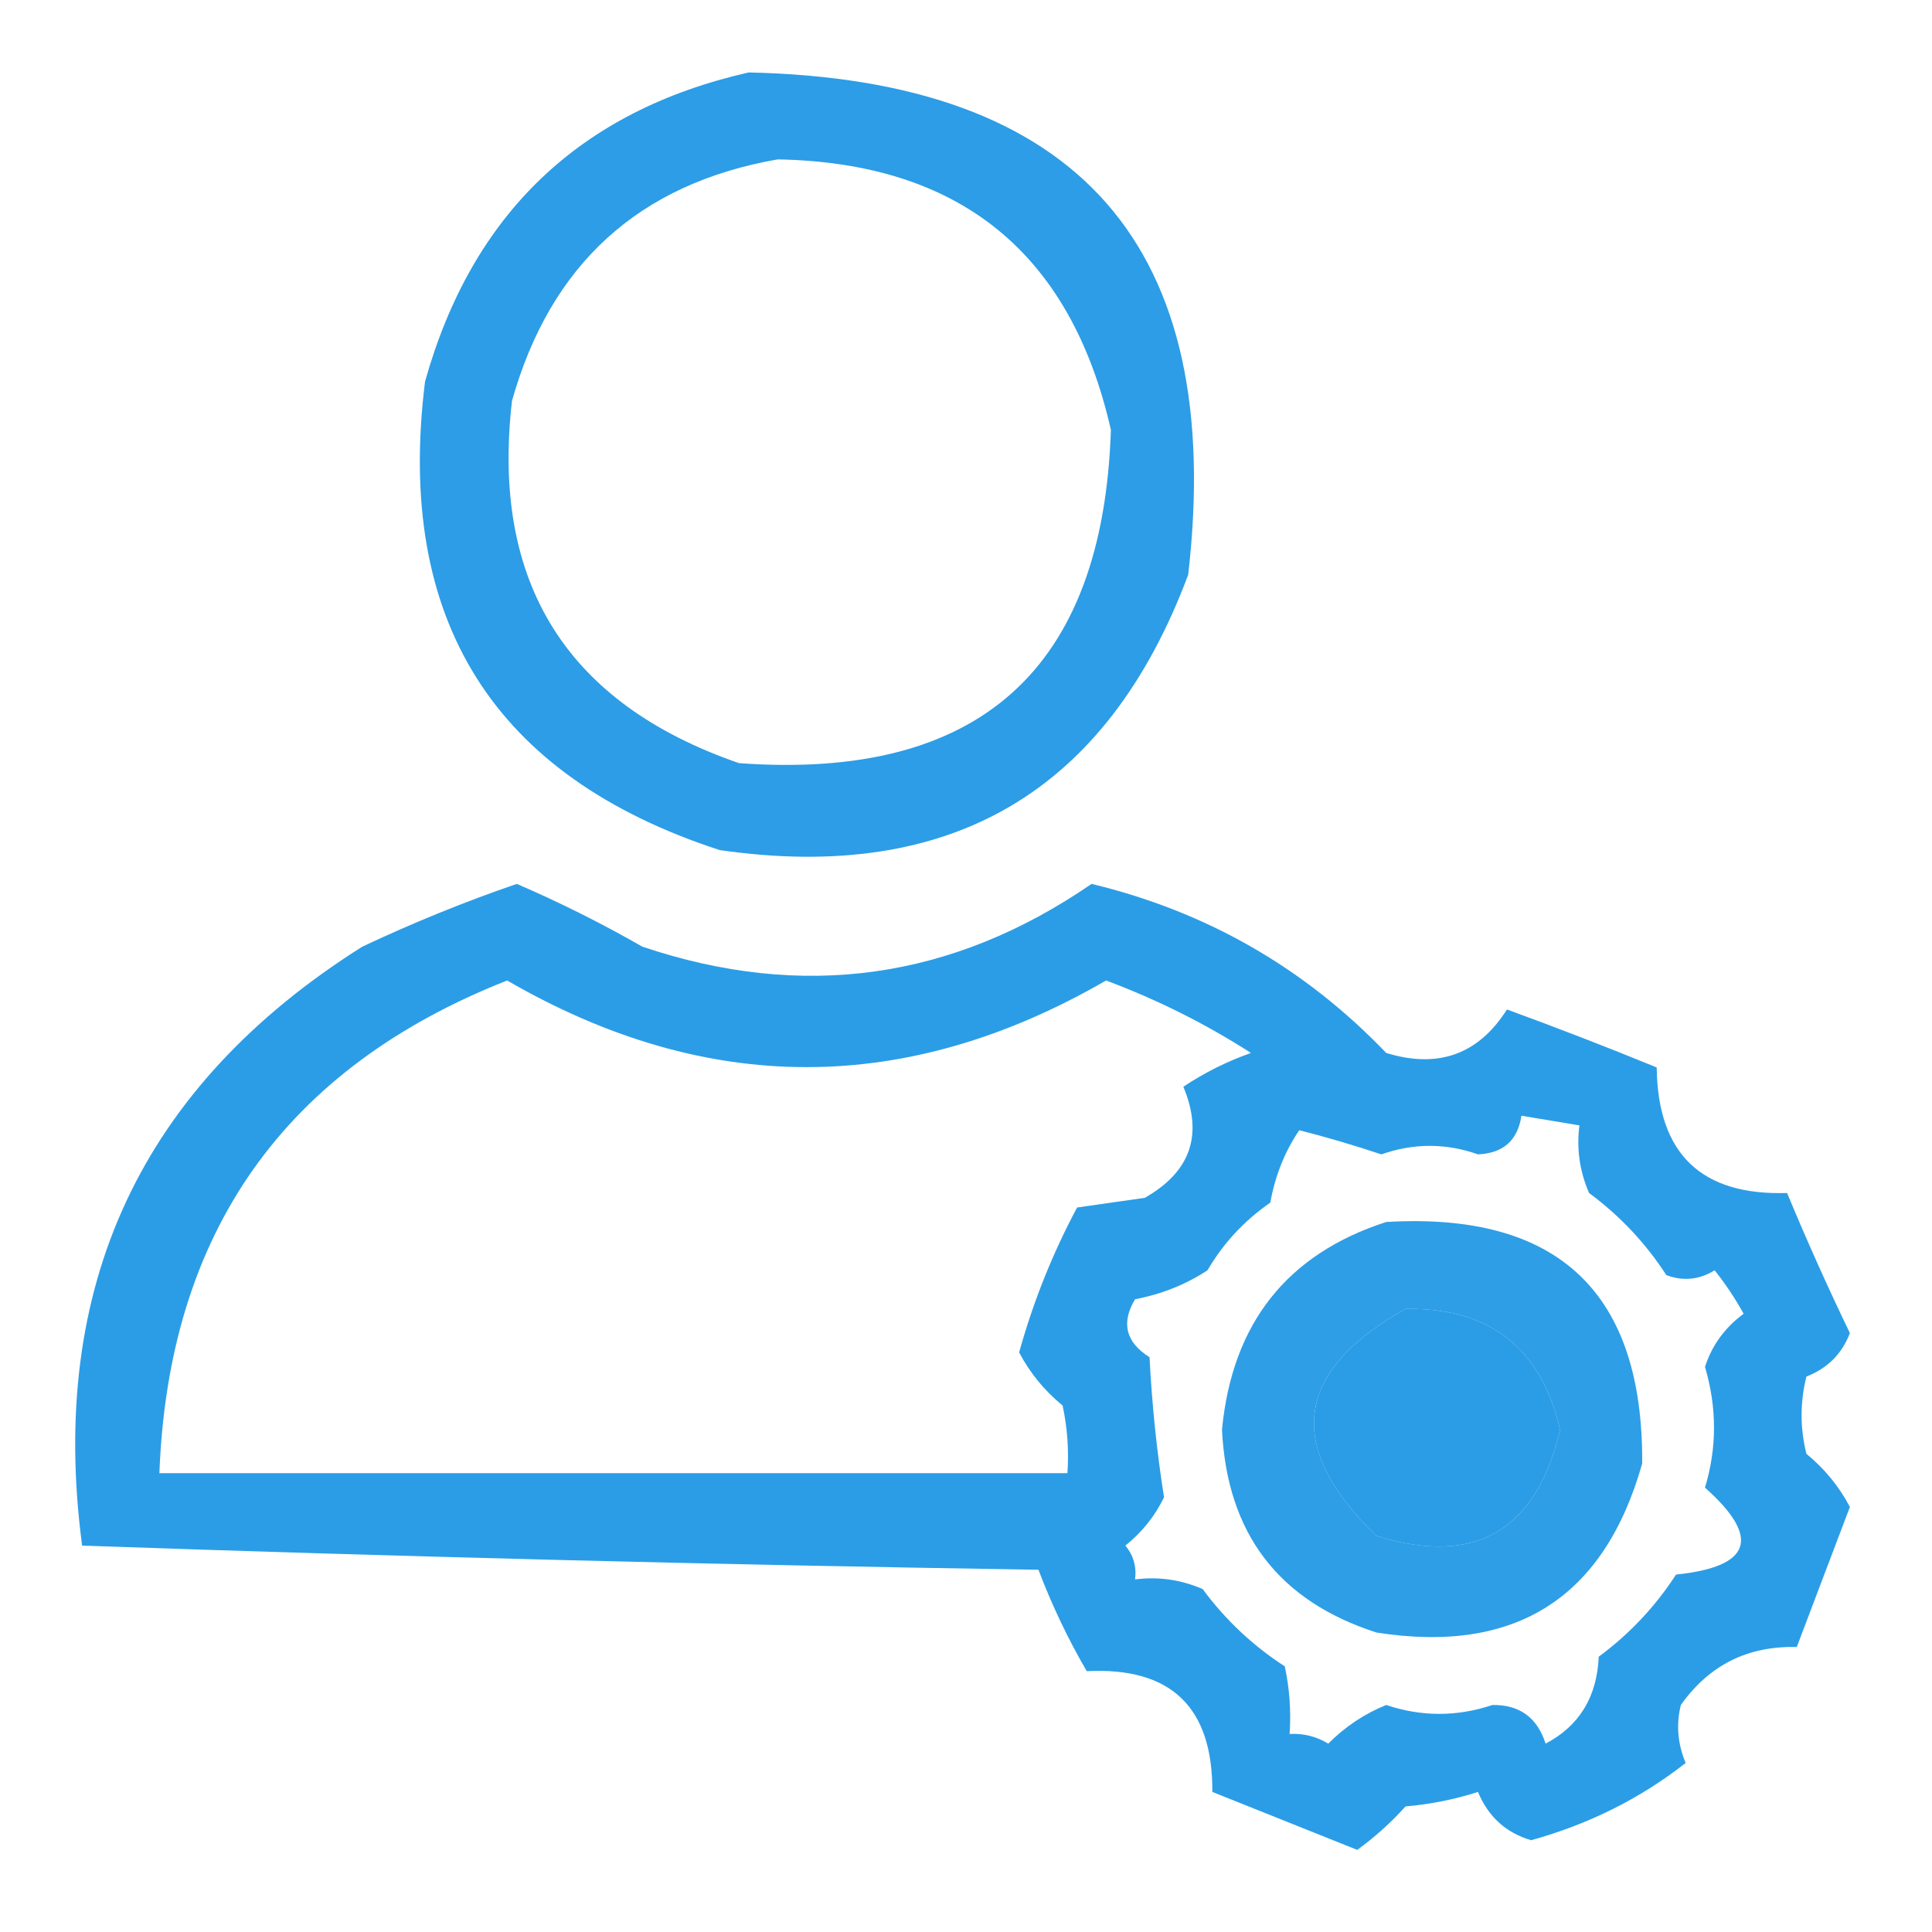 <svg xmlns="http://www.w3.org/2000/svg" xmlns:xlink="http://www.w3.org/1999/xlink" width="200px" height="200px" style="shape-rendering:geometricPrecision; text-rendering:geometricPrecision; image-rendering:optimizeQuality; fill-rule:evenodd; clip-rule:evenodd"><g><path style="opacity:0.876" fill="#0f90e3" d="M 77.5,7.5 C 111.743,8.239 126.91,25.572 123,59.5C 114.608,81.954 98.441,91.454 74.5,88C 51.085,80.364 40.918,64.197 44,39.5C 48.869,22.129 60.036,11.462 77.5,7.5 Z M 80.5,16.5 C 99.335,16.837 110.835,26.171 115,44.5C 114.189,69.307 101.356,80.807 76.5,79C 58.663,72.836 50.83,60.336 53,41.5C 56.985,27.344 66.152,19.01 80.5,16.5 Z"></path></g><g><path style="opacity:0.879" fill="#0f90e3" d="M 53.5,91.5 C 57.922,93.406 62.256,95.572 66.5,98C 83.085,103.583 98.585,101.416 113,91.5C 124.903,94.367 135.07,100.2 143.5,109C 148.882,110.653 153.049,109.153 156,104.5C 161.206,106.402 166.373,108.402 171.5,110.5C 171.608,119.442 176.108,123.775 185,123.5C 187.029,128.392 189.196,133.226 191.5,138C 190.68,140.154 189.18,141.654 187,142.5C 186.333,145.167 186.333,147.833 187,150.5C 188.892,152.054 190.392,153.888 191.5,156C 189.667,160.833 187.833,165.667 186,170.5C 180.933,170.367 176.933,172.367 174,176.5C 173.502,178.527 173.669,180.527 174.5,182.5C 169.82,186.174 164.487,188.84 158.5,190.5C 155.896,189.731 154.062,188.064 153,185.5C 150.595,186.274 148.095,186.774 145.5,187C 143.983,188.685 142.316,190.185 140.5,191.5C 135.5,189.5 130.5,187.5 125.5,185.5C 125.557,176.723 121.224,172.557 112.5,173C 110.548,169.646 108.881,166.146 107.5,162.5C 74.42,161.987 41.42,161.153 8.5,160C 4.947,133.108 14.614,112.442 37.5,98C 42.819,95.497 48.152,93.331 53.5,91.5 Z M 52.5,101.5 C 73.155,113.459 93.822,113.459 114.5,101.5C 119.779,103.473 124.779,105.973 129.5,109C 127,109.885 124.667,111.052 122.5,112.5C 124.582,117.478 123.249,121.311 118.5,124C 116.167,124.333 113.833,124.667 111.5,125C 108.956,129.76 106.956,134.76 105.5,140C 106.608,142.112 108.108,143.946 110,145.5C 110.497,147.81 110.663,150.143 110.5,152.5C 79.167,152.5 47.833,152.5 16.5,152.5C 17.443,127.591 29.443,110.591 52.5,101.5 Z M 157.5,115.5 C 159.5,115.833 161.5,116.167 163.5,116.5C 163.192,118.924 163.526,121.257 164.5,123.5C 167.688,125.854 170.355,128.688 172.5,132C 174.235,132.651 175.902,132.485 177.5,131.5C 178.624,132.914 179.624,134.414 180.5,136C 178.552,137.439 177.219,139.272 176.5,141.5C 177.744,145.719 177.744,149.885 176.5,154C 182.326,159.189 181.326,162.189 173.5,163C 171.355,166.312 168.688,169.146 165.5,171.5C 165.318,175.67 163.485,178.67 160,180.5C 159.135,177.797 157.301,176.464 154.5,176.5C 150.822,177.726 147.155,177.726 143.5,176.5C 141.253,177.406 139.253,178.739 137.5,180.5C 136.264,179.754 134.93,179.421 133.5,179.5C 133.663,177.143 133.497,174.81 133,172.5C 129.688,170.355 126.854,167.688 124.5,164.5C 122.257,163.526 119.924,163.192 117.5,163.5C 117.67,162.178 117.337,161.011 116.5,160C 118.227,158.611 119.561,156.944 120.5,155C 119.746,150.205 119.246,145.372 119,140.5C 116.535,138.945 116.035,136.945 117.5,134.5C 120.257,133.971 122.757,132.971 125,131.5C 126.644,128.689 128.81,126.356 131.5,124.5C 132.004,121.701 133.004,119.201 134.5,117C 137.27,117.703 140.103,118.537 143,119.5C 146.348,118.326 149.682,118.326 153,119.5C 155.616,119.383 157.116,118.05 157.5,115.5 Z M 145.5,135.5 C 154.177,135.339 159.51,139.506 161.5,148C 159.026,158.492 152.693,162.159 142.5,159C 132.961,149.793 133.961,141.959 145.5,135.5 Z"></path></g><g><path style="opacity:0.868" fill="#0f90e3" d="M 143.5,126.5 C 161.28,125.448 170.113,133.781 170,151.5C 166.063,165.422 156.896,171.255 142.5,169C 132.36,165.74 127.026,158.74 126.5,148C 127.559,136.99 133.225,129.823 143.5,126.5 Z M 145.5,135.5 C 133.961,141.959 132.961,149.793 142.5,159C 152.693,162.159 159.026,158.492 161.5,148C 159.51,139.506 154.177,135.339 145.5,135.5 Z"></path></g></svg>